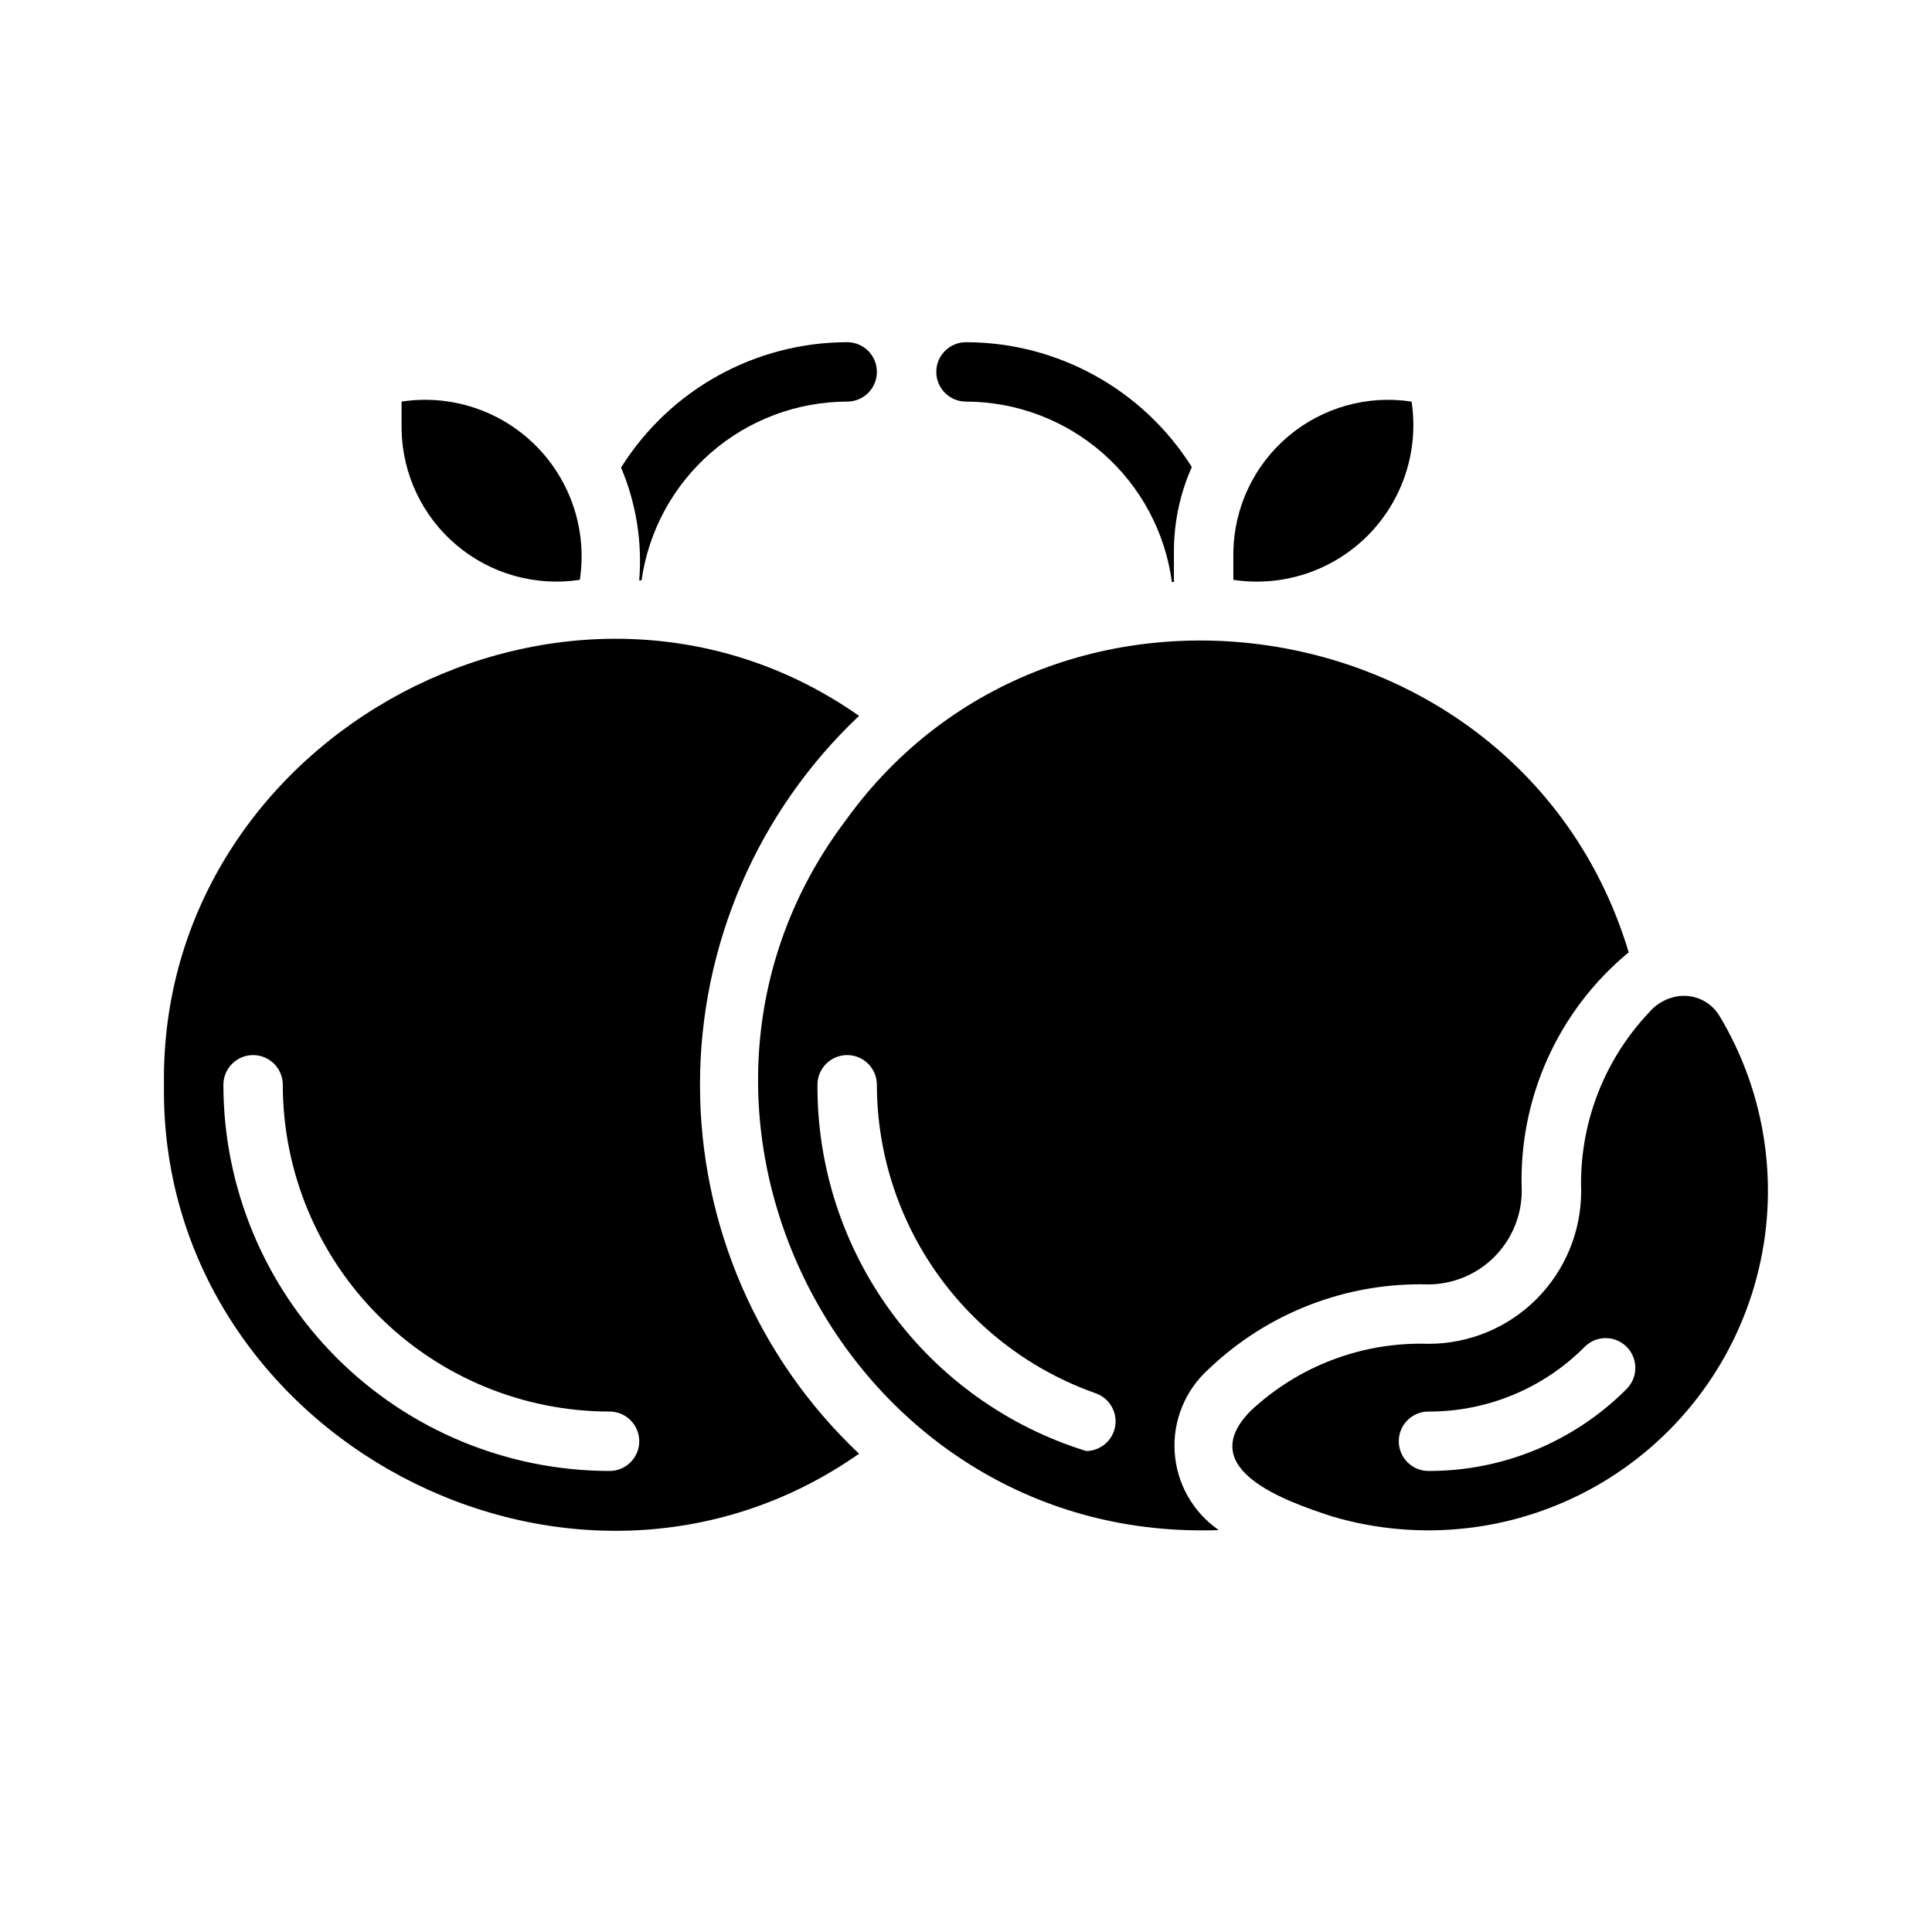 <?xml version="1.0" encoding="UTF-8"?>
<!-- Uploaded to: ICON Repo, www.svgrepo.com, Generator: ICON Repo Mixer Tools -->
<svg fill="#000000" width="800px" height="800px" version="1.1" viewBox="144 144 512 512" xmlns="http://www.w3.org/2000/svg">
 <g>
  <path d="m297.66 297.66c1.98-13.035-2.356-26.234-11.676-35.559-9.324-9.324-22.523-13.656-35.559-11.676v7.398c0.203 11.84 5.512 23.016 14.566 30.648 9.051 7.637 20.961 10.984 32.668 9.188z"/>
  <path d="m518.08 250.43c-11.703-1.797-23.613 1.551-32.668 9.184-9.051 7.633-14.359 18.809-14.562 30.648v7.402c13.035 1.98 26.234-2.356 35.555-11.676 9.324-9.324 13.66-22.523 11.676-35.559z"/>
  <path d="m464.23 506.9c15.652-15.004 36.66-23.113 58.332-22.516 6.559-0.039 12.836-2.664 17.465-7.309s7.234-10.93 7.254-17.488c-0.914-24.336 9.562-47.703 28.34-63.211-27.633-91.867-151.85-112.34-207.51-34.953-57.543 76.281-1.418 188.61 94.859 188.14 1.34 0 2.676 0 4.016-0.078h-0.004c-6.84-4.731-11.141-12.328-11.68-20.629-0.535-8.297 2.75-16.387 8.926-21.957zm-32.355 21.648v-0.004c-20.711-6.402-38.812-19.293-51.641-36.77-12.828-17.477-19.699-38.613-19.602-60.289 0-4.348 3.527-7.875 7.875-7.875 4.348 0 7.871 3.527 7.871 7.875 0.035 17.965 5.641 35.48 16.047 50.129 10.402 14.648 25.094 25.707 42.047 31.66 3.566 1.309 5.691 4.973 5.055 8.715-0.637 3.742-3.856 6.5-7.652 6.555z"/>
  <path d="m371.66 333.71c-76.203-53.449-185.46 4.566-184.21 97.773-1.258 93.203 107.93 151.22 184.21 97.77-26.906-25.402-42.156-60.77-42.156-97.77 0-37.004 15.25-72.371 42.156-97.773zm-66.125 200.11c-27.133-0.027-53.148-10.816-72.336-30.004-19.184-19.188-29.977-45.199-30-72.332 0-4.348 3.523-7.875 7.871-7.875 4.348 0 7.871 3.527 7.871 7.875 0.016 22.961 9.141 44.977 25.379 61.215 16.234 16.234 38.254 25.363 61.215 25.375 4.348 0 7.871 3.523 7.871 7.871 0 4.348-3.523 7.875-7.871 7.875z"/>
  <path d="m599.63 413.14c-2.59-4.219-7.684-6.188-12.438-4.801-2.434 0.676-4.602 2.074-6.219 4.016-12.027 12.73-18.484 29.727-17.949 47.23 0.023 10.746-4.227 21.059-11.82 28.664-7.59 7.609-17.895 11.879-28.641 11.875-17.496-0.562-34.492 5.867-47.234 17.871-15.113 15.43 9.684 23.93 21.648 27.867 23.332 6.902 48.461 4.066 69.668-7.859 21.203-11.93 36.676-31.934 42.891-55.457 6.215-23.523 2.641-48.562-9.906-69.406zm-24.559 98.953c-13.902 13.961-32.809 21.785-52.508 21.727-4.348 0-7.871-3.527-7.871-7.875 0-4.348 3.523-7.871 7.871-7.871 15.543 0.055 30.457-6.125 41.406-17.16 1.473-1.473 3.469-2.301 5.551-2.301 2.082 0 4.078 0.828 5.551 2.301 3.07 3.094 3.07 8.086 0 11.18z"/>
  <path d="m400 250.43c13.34 0.023 26.219 4.883 36.254 13.676 10.031 8.793 16.539 20.926 18.309 34.148 0.199-0.012 0.395-0.039 0.59-0.051-0.004-0.184-0.051-0.355-0.051-0.539v-7.402c-0.023-7.746 1.59-15.41 4.738-22.492-12.945-20.566-35.539-33.059-59.84-33.082-4.348 0-7.875 3.523-7.875 7.871s3.527 7.871 7.875 7.871z"/>
  <path d="m313.4 297.78c0.203 0.012 0.406 0.039 0.609 0.051 1.863-13.137 8.398-25.16 18.41-33.867 10.012-8.707 22.824-13.512 36.094-13.535 4.348 0 7.871-3.523 7.871-7.871s-3.523-7.871-7.871-7.871c-24.363 0.027-47 12.574-59.926 33.223 3.988 9.426 5.641 19.672 4.812 29.871z"/>
 </g>
</svg>
